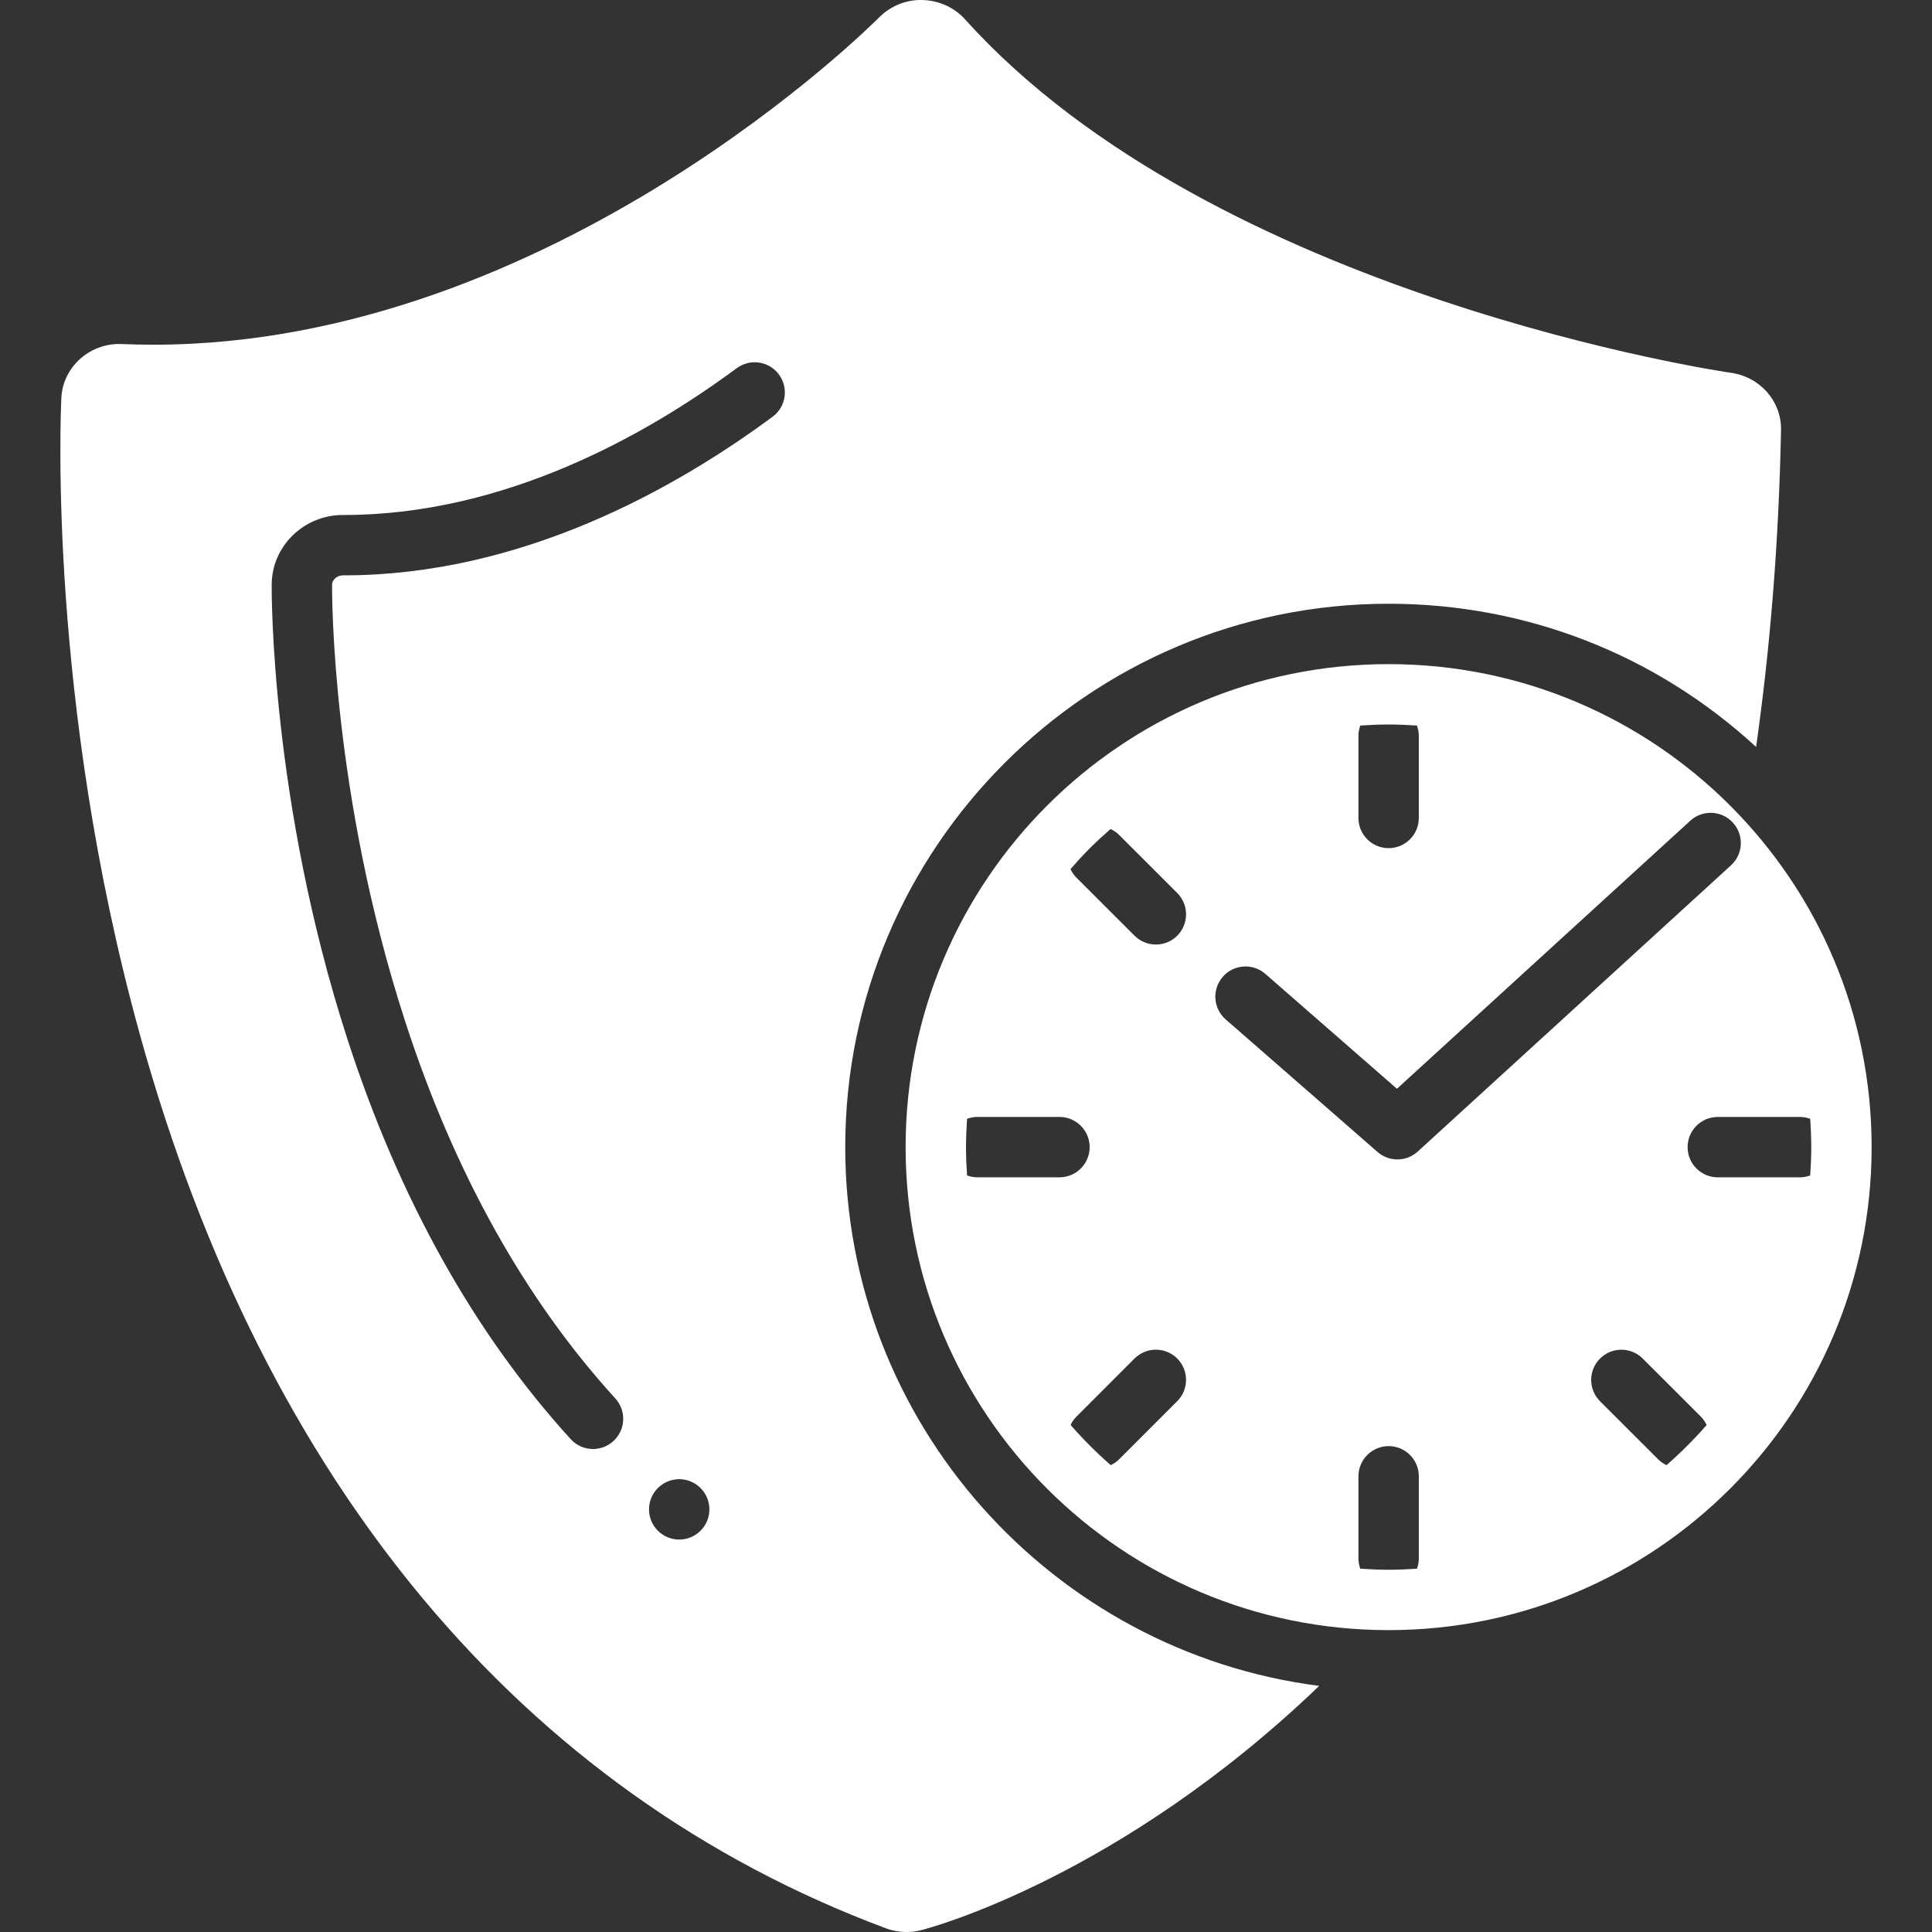 <?xml version="1.0" encoding="UTF-8"?>
<svg width="1200pt" height="1200pt" version="1.1" viewBox="0 0 1200 1200" xmlns="http://www.w3.org/2000/svg">
 <rect x="0" y="0" width="1200" height="1200" fill="#333333" stroke="none"/>
 <g fill="#fff">
  <path d="m599.44 12.039c-6.703-7.445-16.32-11.793-26.52-12.02-0.387-0.02-0.781-0.02-1.172-0.02-9.566 0-19.09 4.066-25.824 10.93-2.004 2.031-202.02 203.18-450.71 203.18-6.43 0-12.855-0.137-19.348-0.414-0.602-0.027-1.203-0.047-1.801-0.047-19.043 0-35.02 14.715-35.949 33.406-0.371 7.59-8.684 187.9 48.727 395.36 77.137 278.82 237.33 470.83 463.26 555.24 4.164 1.562 8.598 2.34 12.992 2.34 3.133 0 6.199-0.375 9.242-1.172 5.195-1.328 122.92-32.574 247.04-151.68-165.8-21.258-294.38-163.18-294.38-334.65 0-186.1 151.39-337.5 337.48-337.5 85.379 0 165.85 31.504 228.27 88.945 8.609-60.562 14.098-126 15.484-196.94 0.34-17.672-12.965-32.867-31.008-35.422-3.176-0.441-320.44-46.941-475.79-219.55zm-177.57 944.21c-10.355 0-18.75-8.395-18.75-18.75s8.395-18.75 18.75-18.75 18.75 8.395 18.75 18.75-8.395 18.75-18.75 18.75zm58.031-697.43c-60.75 44.973-156.26 98.539-266.39 98.539-0.141 0.008-0.273 0.008-0.41 0-2.613 0-4.258 1.219-5.016 1.941-0.68 0.648-1.812 2.031-1.828 4.008-0.043 5.238-0.461 129.59 45.281 270.74 30.41 93.906 74.371 172.82 130.66 234.57 6.977 7.656 6.426 19.512-1.223 26.484-3.602 3.281-8.121 4.902-12.633 4.902-5.09 0-10.164-2.059-13.859-6.117-59.918-65.727-106.56-149.26-138.63-248.28-47.59-146.85-47.145-277.09-47.105-282.57 0.078-11.672 4.832-22.621 13.383-30.816 8.332-7.973 19.273-12.359 30.844-12.359h0.641c99.801 0 187.76-49.566 243.97-91.176 8.324-6.144 20.062-4.414 26.227 3.918 6.164 8.324 4.41 20.059-3.91 26.223z"/>
  <path d="m1162.5 712.51c0.02-165.67-134.31-300.01-299.97-300.01h-0.031c-165.69-0.008-300 134.32-300 300 0 165.68 134.29 300 300 300 165.67 0 300-134.32 300-299.99zm-318.75-255.57c0-2.215 0.453-4.312 1.164-6.289 5.832-0.383 11.684-0.648 17.586-0.648h0.035c5.887 0 11.734 0.266 17.551 0.648 0.711 1.969 1.164 4.074 1.164 6.289v51.113c0 10.355-8.395 18.75-18.75 18.75s-18.75-8.395-18.75-18.75zm-236.8 274.31c-2.219 0-4.316-0.457-6.289-1.164-0.391-5.812-0.656-11.672-0.656-17.586 0-5.894 0.266-11.754 0.648-17.586 1.977-0.707 4.074-1.164 6.297-1.164h51.105c10.355 0 18.75 8.395 18.75 18.75s-8.395 18.75-18.75 18.75zm124.24 139.06-36.141 36.156c-1.535 1.539-3.297 2.672-5.144 3.562-8.859-7.746-17.184-16.078-24.934-24.938 0.887-1.84 2.023-3.609 3.559-5.137l36.141-36.152c7.324-7.316 19.195-7.316 26.52 0 7.316 7.309 7.316 19.184 0 26.508zm0.008-289.13c-3.66 3.66-8.461 5.492-13.262 5.492-4.797 0-9.594-1.832-13.254-5.484l-36.148-36.129c-1.57-1.566-2.734-3.379-3.629-5.273 3.856-4.394 7.809-8.723 11.984-12.898 4.172-4.176 8.496-8.121 12.891-11.977 1.895 0.898 3.695 2.051 5.258 3.617l36.148 36.125c7.328 7.328 7.332 19.203 0.012 26.527zm28.289 25.527c6.812-7.809 18.648-8.605 26.461-1.793l81.715 71.34 182.2-166.48c7.637-6.984 19.504-6.465 26.492 1.199 6.984 7.644 6.449 19.5-1.195 26.484l-194.56 177.78c-3.574 3.269-8.109 4.906-12.648 4.906-4.394 0-8.793-1.539-12.332-4.625l-94.332-82.352c-7.797-6.809-8.602-18.652-1.793-26.453zm121.77 361.36c0 2.215-0.453 4.312-1.156 6.281-5.824 0.391-11.676 0.656-17.594 0.656s-11.77-0.266-17.594-0.66c-0.703-1.969-1.156-4.062-1.156-6.277v-51.105c0-10.355 8.395-18.75 18.75-18.75s18.75 8.395 18.75 18.75zm153.85-58.039c-1.844-0.887-3.602-2.023-5.137-3.551l-36.16-36.137c-7.324-7.324-7.328-19.199-0.008-26.523 7.324-7.312 19.199-7.305 26.512-0.008l36.16 36.137c1.535 1.539 2.672 3.297 3.566 5.156-7.746 8.852-16.074 17.184-24.934 24.926zm13.094-197.52c0-10.355 8.395-18.75 18.75-18.75h51.109c2.227 0 4.324 0.457 6.305 1.164 0.379 5.832 0.645 11.691 0.645 17.594 0 5.914-0.266 11.766-0.656 17.578-1.977 0.707-4.074 1.164-6.293 1.164h-51.109c-10.355 0-18.75-8.395-18.75-18.75z"/>
 </g>
</svg>
